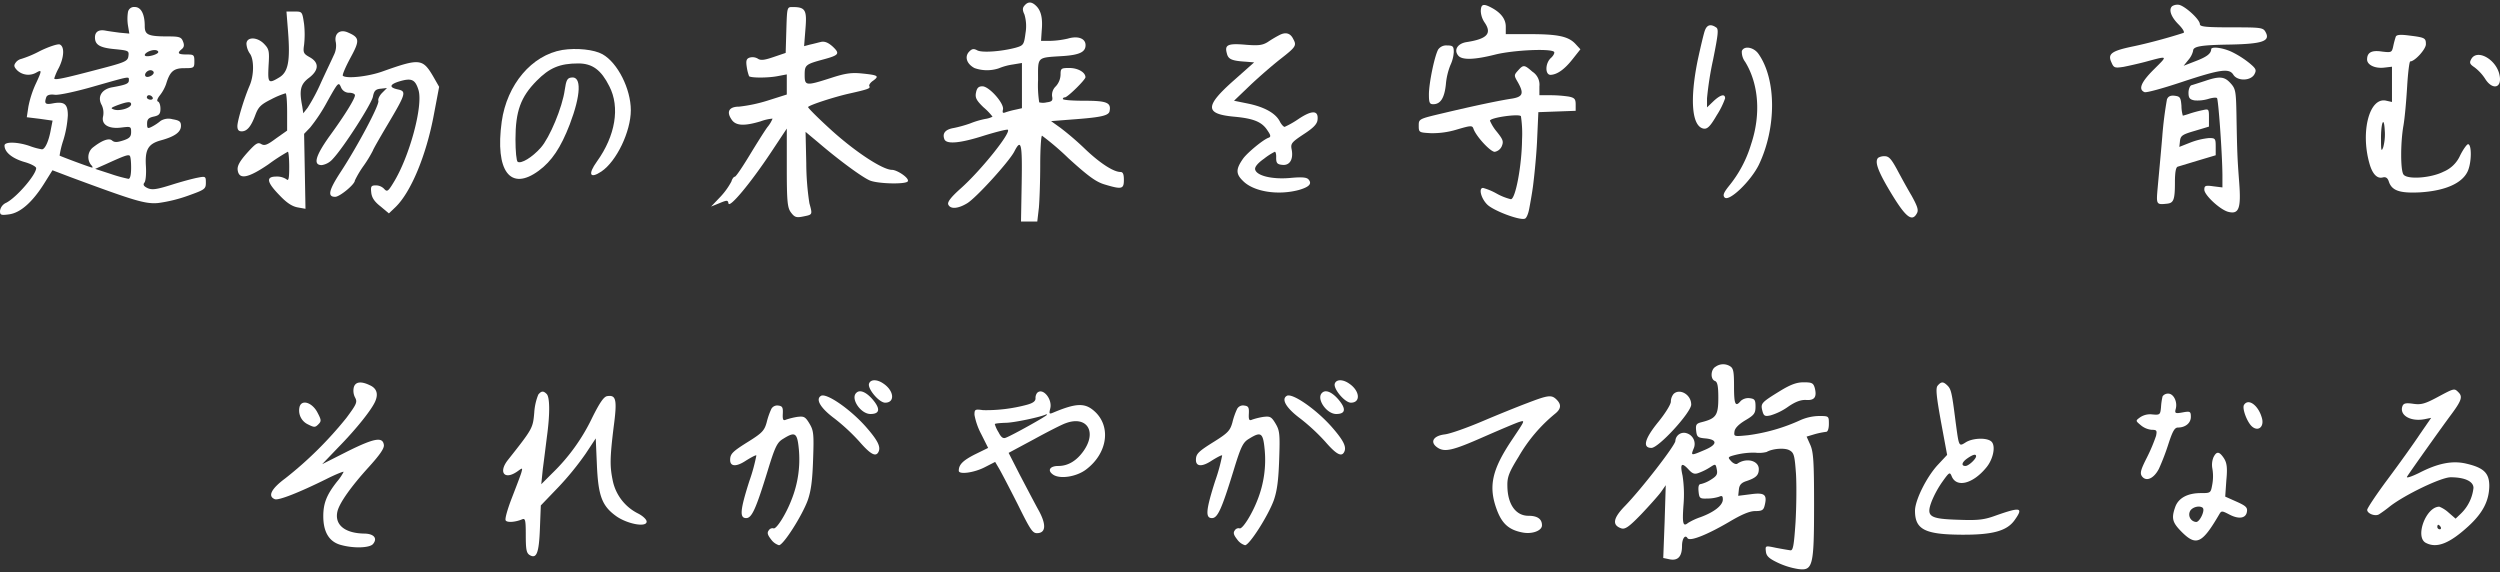 <svg id="text" xmlns="http://www.w3.org/2000/svg" viewBox="0 0 670 153.36"><rect x="0" y="0" width="670" height="153.36" fill="#333333" stroke="none"/><defs><style>.cls-1{fill-rule:evenodd; fill: #fff;}</style></defs><title>text</title><path class="cls-1" d="M34.3,3.21a11.61,11.61,0,0,0,0,3.64L34.66,9l-2.61-.24c-1.45-.19-3.15-.43-3.75-.55-1.82-.36-2.85.3-2.85,1.82,0,2,1.33,2.79,5.45,3.15,3.52.36,3.7.42,3.52,1.82s-.79,1.69-8.06,3.57C17.15,21,14.54,21.57,14.54,21a15.9,15.9,0,0,1,1.21-2.79c1.46-2.91,1.58-5.76.25-6.3-.55-.18-2.91.6-5.27,1.75a28.91,28.91,0,0,1-5,2.12,2.65,2.65,0,0,0-1.46.91c-.6.79-.6,1.16.3,2.12a4.32,4.32,0,0,0,5.22.61c1.51-.85,1.45-.48-.31,3.27a27.26,27.26,0,0,0-1.88,5.94l-.42,2.79,3.45.42,3.46.49-.43,2.18c-.54,3.21-1.57,5.51-2.42,5.51a17.37,17.37,0,0,1-3.33-.91C4.67,38,1.21,37.93,1.21,39c0,1.76,2,3.4,5.15,4.36,1.82.49,3.33,1.28,3.33,1.7,0,1.76-5.21,7.82-8,9.27A2.81,2.81,0,0,0,0,56.53c0,1.09.24,1.22,2.48.91,3-.42,6.25-3.27,9.46-8.42l2.12-3.39L19,47.51c17,6.3,19.93,7.21,23.38,6.9a39.05,39.05,0,0,0,8.12-2c4.37-1.57,4.67-1.75,4.67-3.45s-.06-1.76-2.24-1.33c-1.27.24-4.43,1.09-7.09,1.94-3.88,1.21-5.09,1.39-6.3.84-1-.48-1.28-.91-.85-1.45.36-.36.54-2.36.42-4.36-.3-4.55.61-6.06,4.06-7,3.64-1,5.33-2.18,5.33-3.88,0-1.15-.42-1.45-2.24-1.76a4,4,0,0,0-3.21.43,12.84,12.84,0,0,1-2.24,1.51c-1.27.67-1.39.55-1.39-.79,0-1.15.42-1.57,1.81-1.87S43,30.54,43,29.15c0-1-.3-1.82-.67-1.94s-.18-.79.55-1.7a10.76,10.76,0,0,0,1.64-3c1-3.33,2-4.24,4.84-4.24,2.61,0,2.73-.06,2.73-1.82S51.93,14.6,50,14.6c-2.3,0-2.61-.36-1.27-1.45.6-.49.72-1.09.3-2.06-.42-1.15-1-1.33-4-1.33-5.39,0-6.24-.43-6.24-2.79,0-3.21-1-5.09-2.67-5.09A1.66,1.66,0,0,0,34.3,3.21Zm8.12,10.73c0,.66-3,1.45-3.52,1s1.15-1.52,2.49-1.52C41.93,13.39,42.42,13.63,42.42,13.94ZM41.2,19.45c0,.73-1.69,1.52-2.18,1s.37-1.64,1.34-1.64C40.84,18.84,41.2,19.15,41.2,19.45Zm-6.66,2.06c0,.91-.73,1.21-4.43,1.88-2.84.48-4.12,2.54-2.84,4.79a4.85,4.85,0,0,1,.36,3c-.54,2.18,1.45,3.45,4.91,3,2.48-.3,2.6-.3,2.6,1.22,0,1.21-.42,1.69-2.12,2.24s-2.36.54-3,0c-.84-.73-2.78,0-5.27,2a3.37,3.37,0,0,0-.36,4.54c.42.43.54.73.3.73-.42,0-8.42-3-8.72-3.21a24.62,24.62,0,0,1,1-4.12,28.18,28.18,0,0,0,1.21-6.67c0-3.15-1-3.81-4.3-3.15-1.76.3-2.06-.06-1.46-1.76.24-.54,1-.78,2.3-.6,1.09.12,5.64-.85,10.43-2.24C35,20.36,34.54,20.42,34.54,21.51Zm6.36,4.61c.18.3-.06.6-.54.6s-1-.3-1-.6a.56.56,0,0,1,.54-.61A1.15,1.15,0,0,1,40.9,26.12Zm-5.76,1.81c0,1-3,1.88-4.48,1.46-1.15-.37-1-.49.85-1.21C34.17,27.21,35.14,27.15,35.14,27.93Zm0,17c0,1.88-.24,3-.72,3a38.77,38.77,0,0,1-4.79-1.33l-4.12-1.34L28.36,44c4.78-2.18,5.88-2.6,6.36-2.3C35,41.81,35.14,43.26,35.14,45Z"/><path class="cls-1" d="M77.2,8.48c.6,7.82.06,10.79-2.31,12.24-3,1.82-3.15,1.58-2.91-3.15.25-3.82.13-4.42-1.15-5.75-1.87-2-4.78-2-4.78-.06a5.16,5.16,0,0,0,.91,2.6c1.15,1.52,1.15,5.82-.07,8.6-1.51,3.52-3.27,9.4-3.27,10.85,0,1,.37,1.39,1.15,1.39,1.46,0,2.55-1.33,3.7-4.48.79-2.06,1.45-2.73,4.24-4.12A22,22,0,0,1,76.53,25c.24-.06.42,2.19.42,5v5L74,37.08c-2.36,1.76-3.09,2.06-4,1.52s-1.46-.18-3.76,2.36c-1.94,2.18-2.67,3.45-2.55,4.55.31,2.72,2.73,2.3,8.24-1.46a49.21,49.21,0,0,1,5.22-3.39c.18,0,.36,1.82.36,4.06,0,3.15-.18,3.88-.73,3.33a4.58,4.58,0,0,0-2.72-.73c-2.85,0-2.61,1.46.84,5,1.94,2.06,3.4,3,4.91,3.27l2.06.37-.18-10.06L81.5,35.87l1.63-1.7a45.33,45.33,0,0,0,4.61-7c2.85-5.09,3-5.28,3.63-3.82a2.33,2.33,0,0,0,2.25,1.51c.84,0,1.51.31,1.51.67,0,.91-2.66,5.27-6.91,11.09-3.69,5.21-4.36,7.63-2,7.63a4.88,4.88,0,0,0,3-1.69c2.85-3,10.36-14.73,10.73-16.67.3-1.57.73-2,2.12-2.12l1.64-.18L102.4,24.9c-.72.73-1.15,1.7-1,2.12.37,1-5.63,12.24-10.06,19-3.27,5-3.63,6.73-1.51,6.73,1.21,0,5.27-3.34,5.27-4.37a26.72,26.72,0,0,1,2.43-4.06,32.7,32.7,0,0,0,2.42-4c0-.19,1.76-3.28,3.88-6.85,5-8.42,5.15-9,2.78-9.51s-2.3-1.34.55-2.19c3.15-.91,4.12-.48,5,2.37,1.27,4.24-2.43,17.93-6.73,24.84-1.39,2.3-1.69,2.48-2.42,1.7a3.09,3.09,0,0,0-2.24-1c-1.28,0-1.46.24-1.28,1.88.13,1.39.85,2.48,2.49,3.75l2.24,1.88L106,55.5c4.12-4,8.24-13.81,10.3-24.9l1.39-7.33-1.63-2.85c-2.79-4.73-3.64-4.79-13.39-1.33-3.94,1.45-9.88,2.06-10.79,1.21-.18-.24.73-2.36,2-4.73,2.61-4.78,2.54-5.51-.73-6.91C91,7.76,89.5,9.09,90,11.33a5.59,5.59,0,0,1-.54,3.45c-.49,1.1-2.06,4.37-3.4,7.28a49.88,49.88,0,0,1-3.63,6.84l-1.15,1.46L81,28.48c-.85-4.3-.48-5.88,1.76-7.58,2.73-2.06,2.85-4.12.24-5.57-1.63-.91-1.82-1.21-1.51-3.27a25.19,25.19,0,0,0,0-5.64C81,3.09,81,3.09,78.89,3.09H76.77Z"/><path class="cls-1" d="M150.7,13.39c-8.18,1.39-14.85,9.27-16.24,19.21-1.82,13.27,2.3,18.78,9.93,13.15,3.46-2.55,5.88-6.12,8.31-12.42,3-7.88,3.21-13,.42-12.55-1.09.12-1.39.73-1.76,3.28-.66,4.78-4.06,12.84-6.42,15.51s-5.27,4.36-6.18,3.81c-.37-.18-.61-2.9-.61-6.05,0-7.52,1.4-11.34,5.64-15.64C147.24,18.18,150,17,155,17c3.75,0,6.12,1.75,8.3,6.12,2.91,5.63,1.63,13.27-3.33,20.17-2.49,3.46-1.88,4.73,1.21,2.67,4.06-2.73,7.88-10.72,7.88-16.42s-3.52-12.72-7.58-15C159.24,13.27,154.51,12.79,150.7,13.39Z"/><path class="cls-1" d="M210.74,8.06l-.18,6.12-3.21,1.09c-2.48.85-3.51,1-4.3.42a2.8,2.8,0,0,0-2.18-.24c-.85.3-1,.85-.73,2.55a11.65,11.65,0,0,0,.61,2.42c.48.48,5,.48,7.57,0l2.54-.48v5.39L205.59,27a40.48,40.48,0,0,1-7.51,1.58c-2.67,0-3.45,1.33-2.06,3.39,1.09,1.76,3.39,1.88,7.82.55a12.1,12.1,0,0,1,3.21-.73,8.64,8.64,0,0,1-1.4,2.3c-.84,1.15-3,4.61-4.84,7.64s-3.58,5.63-3.88,5.63-.73.61-.91,1.28a19.16,19.16,0,0,1-2.91,4.06l-2.54,2.66,2.24-.91c2.06-.85,2.24-.85,2.42.06.24,1.4,5.94-5.45,11.45-13.75l4.18-6.3V45c0,9.27.19,10.73,1.16,12s1.45,1.39,3.33,1c2.42-.49,2.42-.43,1.57-3.52a72.36,72.36,0,0,1-.84-10.72l-.19-8.42,3.4,2.84c5.45,4.67,11.69,9.27,13.81,10.18s9.64,1.09,10.18.25-2.85-3.09-4.24-3.09c-2.42,0-9.51-4.61-15.94-10.37-3.75-3.39-6.66-6.3-6.54-6.48.61-.61,6.79-2.6,10.66-3.51,5.46-1.22,6.12-1.46,5.76-2.06-.18-.31.3-1,1-1.46,1.76-1.27,1.33-1.51-2.91-1.94-2.85-.3-4.54-.06-8.42,1.21-6.67,2.13-7,2.13-7-.84,0-2.67.24-2.85,5.15-4.18,4.06-1.1,4.37-1.52,2.37-3.4-1.22-1.09-2.13-1.45-3.09-1.27-.79.18-2.13.55-3,.73l-1.58.42.36-4.6c.43-5.09,0-5.88-3.45-5.88C210.93,1.88,210.93,1.88,210.74,8.06Z"/><path class="cls-1" d="M274.55,1.51c-.55.61-.55,1.22,0,2.37a10.89,10.89,0,0,1,.3,4.91c-.42,3.21-.54,3.39-2.67,4-3.75,1-8.9,1.39-10.24.72-1-.54-1.45-.48-2.3.43-1.15,1.33-.54,3.21,1.52,4.3a10,10,0,0,0,6.54.06,15.76,15.76,0,0,1,3.64-1l2.54-.42V29l-1.63.37a24,24,0,0,0-2.73.72c-.79.31-.91.13-.73-.72.43-1.58-3.69-6.24-5.51-6.24-1,0-1.46.42-1.7,1.63-.3,1.4.06,2.12,2,4A16.23,16.23,0,0,1,266,31.27a6.15,6.15,0,0,1-1.93.6A22.49,22.49,0,0,0,260,33.08a33.85,33.85,0,0,1-4.37,1.22c-2.24.36-3.15,1.39-2.54,3,.54,1.45,4.3,1.09,10.78-1,3.28-1,6.06-1.7,6.24-1.52.85.85-7.33,11-12.6,15.69-2.6,2.31-3.63,3.64-3.39,4.31.54,1.33,2.6,1.21,5.09-.31s11.21-11.15,12.6-13.81c1.88-3.7,2.18-2.24,2,8.42l-.18,10.3h4.36l.43-3.69c.18-2.06.36-7.28.36-11.52s.24-7.81.48-7.81a72.38,72.38,0,0,1,7.09,6.06c5.27,4.78,7.33,6.3,9.64,7,4.66,1.4,5.21,1.28,5.21-1.21,0-1.51-.24-2.12-.91-2.12-1.88,0-5.58-2.42-9.51-6.18a77.22,77.22,0,0,0-6.55-5.63l-2.54-1.82,6.3-.49c7.21-.54,9.21-1,9.39-2.24.43-2.24-.79-2.73-6.79-2.73-3.15,0-5.75-.18-5.75-.48a.48.48,0,0,1,.54-.42c.73,0,5.52-4.73,5.52-5.4,0-1.33-2.06-2.48-4.3-2.48s-2.37.12-2.37,1.82a4.86,4.86,0,0,1-1.27,3.09,3.19,3.19,0,0,0-1,2.66c.24,1.15,0,1.46-1.45,1.64a4.18,4.18,0,0,1-2,0,30,30,0,0,1-.31-5.94c0-6.48-.48-6,6.85-6.48,4.3-.31,5.88-1.09,5.88-2.91s-2.06-2.55-4.73-1.76a23.57,23.57,0,0,1-4.66.61H279l.18-2.73c.31-3.33-.18-5.33-1.45-6.6S275.46.42,274.55,1.51Z"/><path class="cls-1" d="M342.9,9.39a31,31,0,0,0-3.15,1.88c-1.4.85-2.43,1-5.82.73-4.85-.43-5.76,0-5.15,2.24.36,1.64,1.27,2.06,5.15,2.3l2.18.18-5.33,4.73c-7.94,7-7.94,9.09-.06,9.82,5.27.48,7.51,1.39,9,3.75.84,1.21.91,1.64.3,1.88-1.39.43-5.7,4-6.85,5.58-2,2.84-2,4.12-.06,6,2.85,2.91,9.39,3.94,15,2.43,2.72-.79,3.57-1.64,2.6-2.79-.48-.6-1.75-.73-5-.42-4.85.42-9-.61-9.34-2.31-.12-.66.73-1.69,2.37-2.84a16.6,16.6,0,0,1,2.91-1.88c.24,0,.42.73.36,1.63,0,1.4.3,1.76,1.63,1.88,2,.24,3-1.45,2.55-4-.36-1.69-.12-2,3.15-4.18,2.61-1.69,3.64-2.72,3.76-3.88.3-2.6-1.46-2.66-5.09-.24A24.44,24.44,0,0,1,344.29,34c-.3,0-.91-.66-1.33-1.51-1.15-2.18-4.12-3.82-8.49-4.73L330.72,27,335,22.9c2.36-2.24,6.06-5.45,8.24-7.15,4.12-3.21,4.3-3.57,3.33-5.33C345.81,8.85,344.53,8.54,342.9,9.39Z"/><path class="cls-1" d="M399.49,1.94c2.73,1.39,4.06,3.15,4.06,5.21v2h6.55c7.45,0,10.24.61,12.11,2.61l1.34,1.45-2.06,2.6c-2.18,2.79-4.18,4.19-5.94,4.25-1.52,0-1.46-3.15.12-4.55.67-.6,1-1.33.85-1.57-.61-1-10.73-.55-15.7.66-5.75,1.46-9,1.52-10,.31-1.28-1.52-.19-3.28,2.3-3.64,5.45-.85,6.79-2.3,4.73-5.27a5.94,5.94,0,0,1-1-3C396.89,1.15,397.49.91,399.49,1.94ZM385.43,13.27c-1,1.82-2.48,9.09-2.48,12,0,2.24.18,2.66,1.15,2.66,1.94,0,3-1.63,3.39-5.27a17.9,17.9,0,0,1,1.22-5.21,9.49,9.49,0,0,0,.9-3.51c0-1.52-.24-1.76-1.81-1.76A2.64,2.64,0,0,0,385.43,13.27Zm21.39,5.64c-1.09,1.21-1.09,1.33-.06,3.09,1.7,3,1.4,3.93-1.51,4.42-3.21.48-9.7,1.82-18.36,3.88-6.67,1.57-6.67,1.57-6.67,3.39s.12,1.82,3.15,2a22.34,22.34,0,0,0,7.15-1c3.7-1.09,4.06-1.09,4.37-.18.72,2.06,4.54,6.18,5.69,6.18a2.56,2.56,0,0,0,1.88-1.46c.55-1.33.36-1.81-1.27-3.87a12,12,0,0,1-1.88-3c0-.85,7.88-1.94,8.3-1.21a31.44,31.44,0,0,1,.3,6.24c-.06,6.9-1.75,16-3,16a15.21,15.21,0,0,1-3.81-1.51,16.22,16.22,0,0,0-3.64-1.52c-1.27,0-.54,2.85,1.15,4.49s8.73,4.3,10.06,3.75c.43-.12.91-1.33,1.15-2.6s.73-3.94,1-5.94.85-7.33,1.09-11.82l.37-8.18,5-.18,5-.18V28c0-1.45-.3-1.81-1.87-2.12a34.84,34.84,0,0,0-4.85-.36h-3V23.15a4.14,4.14,0,0,0-1.88-3.94C408.52,17.33,408.28,17.27,406.82,18.91Z"/><path class="cls-1" d="M459.9,7.33c.73.43.61,1.64-.78,8.61a85.88,85.88,0,0,0-1.64,10.42v2.42l1.7-1.63c1.87-1.76,3.15-2.12,3.15-.79a21.46,21.46,0,0,1-2.25,4.54c-1.69,2.91-2.48,3.7-3.45,3.58-3.21-.49-3.82-7.64-1.64-18.36.79-3.64,1.64-7.27,1.94-8C457.48,6.67,458.45,6.36,459.9,7.33Zm6.91,6.36a4.44,4.44,0,0,0,.91,2.91c3.63,5.94,4.24,14.12,1.57,22.06a32.27,32.27,0,0,1-6,11.27c-1.34,1.7-1.64,2.42-1.09,3,1.21,1.21,7.08-4.43,9.21-8.85,4.72-9.94,4.66-22.84-.13-29.63C470,12.6,467.36,12.18,466.81,13.69Z"/><path class="cls-1" d="M503.35,42.29c-1,1-.12,3.52,3.39,9.34,3.94,6.54,5.7,8,7,5.51.48-.85.12-1.88-1.45-4.73-1.16-1.94-2.91-5.15-3.94-7.09-1.46-2.66-2.12-3.45-3.21-3.45A3.06,3.06,0,0,0,503.35,42.29Z"/><path class="cls-1" d="M583.76,1.27c1.45,0,5.81,3.88,5.81,5.21,0,.67,1.52.85,8.49.85,8.05,0,8.48.06,9.15,1.33,1.27,2.37-.91,3.1-9.4,3.28-8,.12-10.06.48-10.06,1.69a5.73,5.73,0,0,1-1.27,2.43l-1.27,1.57,3.27-1.27c3-1.15,4.06-2,4.12-3.15,0-.85,3.27-.42,5.7.79a24.9,24.9,0,0,1,4.54,2.91c1.82,1.51,1.94,1.87,1.34,3-1,1.81-4.55,1.87-5.64.12s-3.33-1.52-13.57,1.87c-5.09,1.7-9.7,3-10.24,2.79-1.76-.72-.91-2.72,2.6-6.18,3.7-3.69,3.88-3.63-2.6-1.88-1.64.43-4.18,1-5.58,1.28-2.36.36-2.66.3-3.27-1.16-1.09-2.3-.06-3.09,5.7-4.3,4.12-.85,9.87-2.42,13.57-3.63.42-.12-.12-1.09-1.33-2.31-2-2-2.67-3.93-1.7-4.84A2.6,2.6,0,0,1,583.76,1.27Zm7,20.48c-1.51.49-3.09,1-3.45,1.09s-.79,1-.79,2c0,1.4.31,1.82,1.58,2.06a9.93,9.93,0,0,0,3.63-.36c1.15-.36,2.25-.48,2.43-.24.36.36,1.39,14.6,1.45,20.54v3.39l-2.42-.3c-2.12-.3-2.43-.18-2.43.91,0,1.45,4.25,5.39,6.43,5.94,2.84.72,3.45-.91,2.91-7.94-.49-6.49-.55-7.82-.73-18.24-.12-6.24-.24-6.85-1.64-8.36C596.12,20.48,594.78,20.36,590.78,21.75Zm-10,4.79a100.41,100.41,0,0,0-1.28,10.18c-.42,5-1,11.09-1.21,13.45-.42,4.67-.42,4.73,2.49,4.42,1.75-.18,2.12-1,2.12-5.63,0-2.73.24-4.18.78-4.3L589.15,43l4.66-1.39v-2.3c0-2.19-.12-2.31-1.81-2.31a19,19,0,0,0-4.85,1.15l-3.09,1.22.18-1.64c.18-1.39.67-1.7,4-2.67L592,33.93V31.51c0-2.3-.06-2.36-1.64-2a33.78,33.78,0,0,0-3.45.91A19.66,19.66,0,0,1,585,31a9.42,9.42,0,0,1-.37-2.6c-.18-2.24-.36-2.55-1.75-2.73C581.76,25.51,581.09,25.81,580.79,26.54Z"/><path class="cls-1" d="M642.05,9.88a24.43,24.43,0,0,0-.67,2.54c-.36,1.64-.49,1.7-3,1.4-2.79-.43-4,.24-4,2.12,0,1.45,2.12,2.48,4.61,2.18l2.06-.24v9.45L639.56,27c-4.54-1.15-7,8.24-4.54,16.85.79,2.79,2.06,4.12,3.57,3.7.79-.19,1.27.12,1.58,1,.79,2.55,2.91,3.28,8.42,3,6.73-.42,11.21-2.42,12.72-5.57,1.1-2.3,1.16-7.33.13-7.33-.31,0-1.28,1.33-2.12,3A8.36,8.36,0,0,1,654.89,46c-3.45,1.76-9.87,2.18-10.78.73-.79-1.21-.79-8.42,0-13,.36-2,.78-6.73,1-10.48s.6-6.79.84-6.79c1.22,0,4.19-3.27,4.19-4.6,0-1.7-.25-1.82-4.73-2.37C643.14,9.21,642.23,9.33,642.05,9.88Zm-3.34,29.57c-.48,1.27-.6,1-.6-1.94-.06-4.55.79-6.73,1-2.61A13.38,13.38,0,0,1,638.71,39.45Zm31.15-19.39c.79,3.57-1.88,4.24-3.88,1a12.2,12.2,0,0,0-2.79-3c-1.27-.85-1.45-1.22-.91-2.19C663.8,13,669,15.88,669.86,20.06Z"/><path class="cls-1" d="M99,103.19c1.88.79,2.42,2.24,1.64,4.18-.79,2.12-5,7.45-10,12.54l-4.3,4.49,6.84-3.46c7.21-3.57,9.39-3.93,9.7-1.69.12.91-1.09,2.66-4.12,6-4.73,5.21-7.7,9.45-8.3,11.69-.91,3.64,1.87,6,7.27,6.06,2.48.06,3.51,1.27,2.24,2.79-.91,1.09-5.27,1.21-8.67.24-3.09-.85-4.66-3.45-4.66-7.7,0-3.45.91-5.75,3.69-9.27a13,13,0,0,0,1.76-2.6c0-.18-2.12.66-4.66,1.94-7.46,3.69-12.79,5.75-13.76,5.39-2-.79-1-2.79,2.85-5.64A101.06,101.06,0,0,0,92.83,112c2.79-3.76,3-4.25,2.3-5.52a4,4,0,0,1-.3-2.72C95.25,102.34,96.71,102.1,99,103.19Zm-18.66,5.64a4.11,4.11,0,0,0,2.18,4.9c1.69.85,1.94.85,2.79,0s.84-1.15-.25-3.21C83.74,108,81.07,107,80.35,108.83Z"/><path class="cls-1" d="M144.27,105.74a15.33,15.33,0,0,0-1.09,4.84c-.36,4.18-.42,4.3-7.09,12.73-2.6,3.33-.85,5.45,2.61,3,1.39-1,1.39-1,1,.42-.24.79-1.4,3.82-2.55,6.79s-1.88,5.57-1.63,5.94c.36.66,2.66.48,4.48-.31.79-.3.91.37.91,4.24s.18,4.79,1,5.34c1.88,1.15,2.54-.43,2.79-7.09l.24-6.18,4.66-4.85a78.15,78.15,0,0,0,7.34-9l2.72-4.12.31,7.15c.36,8.36,1.39,11,5.27,13.76,3,2.06,8.06,3,8.06,1.39,0-.55-1-1.52-2.31-2.18a12.73,12.73,0,0,1-6.72-8.55c-.85-4-.85-6.12.18-14.54,1-7.45.67-8.72-1.7-8.36-.91.12-2,1.7-4,5.7a51.62,51.62,0,0,1-10.78,15l-2.91,2.91.42-4.12c.31-2.3.79-6.18,1.1-8.66.84-6.12.78-10.55-.07-11.4S145.12,104.71,144.27,105.74Z"/><path class="cls-1" d="M236.8,102.83c2.85,1.94,3.09,5.09.42,5.09-1.63,0-4.84-3.82-4.3-5.15C233.34,101.62,235.1,101.62,236.8,102.83Zm-7.33,2.48c-1.58,1.52,1.21,5.64,3.81,5.64s2.67-1.46.55-3.94C232.07,105,230.38,104.34,229.47,105.31Zm-9.46.79c-1.51.91-.12,3.27,3.64,6.06a52.72,52.72,0,0,1,6.66,6.18c3.1,3.57,4.55,4.3,5.22,2.54.48-1.33-.49-3.09-3.46-6.48C227.83,109.61,221.41,105.19,220,106.1Zm-13.27,3.45a19.38,19.38,0,0,0-1.27,3.64c-.6,2.18-1.21,2.85-4.79,5.09-4.36,2.72-5,3.33-5,5,0,1.81,1.69,1.88,4.3.12,1.39-.85,2.6-1.52,2.73-1.34a47.79,47.79,0,0,1-1.88,6.85c-2.49,7.82-2.67,9.94-.85,9.94,1.51,0,2.6-2.42,5.75-12.66,2-6.55,2.55-7.64,4.19-8.61,3.21-2,3.75-1.63,4.18,2.91a29.15,29.15,0,0,1-2,13.51c-1.46,3.82-4.12,8.06-4.85,7.58a1.17,1.17,0,0,0-1.21.54c-.49.61-.37,1.21.6,2.43a4.1,4.1,0,0,0,2.12,1.57c1.16,0,6.12-7.76,7.7-12,.91-2.6,1.27-5.39,1.45-11,.25-6.91.13-7.76-1-9.64s-1.51-1.94-3.21-1.76a18.91,18.91,0,0,0-3,.73c-.78.36-1,.12-.91-1.57s-.12-2.06-1.21-2.19A1.81,1.81,0,0,0,206.74,109.55Z"/><path class="cls-1" d="M277.94,105.31a2.21,2.21,0,0,0-.42,1.46c0,.78-.73,1.27-2.24,1.69a42.17,42.17,0,0,1-11.82,1.46c-2.18-.31-2.3-.19-2.3,1.27A18,18,0,0,0,263,116.4l1.82,3.64-3.57,1.75c-3.21,1.64-4.3,2.73-4.3,4.37,0,1.09,4.06.54,6.9-.91l2.85-1.46,1,1.7c.55.91,2.79,5.21,5,9.57,3.57,7.21,4.06,7.94,5.45,7.82,2.24-.18,2.24-2.55,0-6.48-1-1.82-3.15-5.94-4.84-9.15l-3-5.88,6.78-3.64c3.76-2.06,7.58-4,8.49-4.3,5.63-2.12,8.48,2.18,4.84,7.39-1.87,2.67-4.18,4.06-6.78,4.06-2.24,0-3,1.15-1.52,2.24,1.82,1.4,6.43.67,9-1.33,5.82-4.42,6.73-11.75,2-15.75-2.48-2.12-4.85-2-11,.6-.91.37-1,.25-.66-1.15C282.12,107,279.46,103.74,277.94,105.31Zm2.61,5.88c0,.3-9.33,5.51-11,6.12-.73.3-1.27-.12-1.94-1.46a8.4,8.4,0,0,1-1-2.18c0-.18,1.27-.3,2.91-.36,2.12,0,9.63-1.58,10.91-2.3C280.49,111,280.55,111.07,280.55,111.19Z"/><path class="cls-1" d="M361.62,102.83c2.85,1.94,3.09,5.09.42,5.09-1.63,0-4.84-3.82-4.3-5.15C358.17,101.62,359.92,101.62,361.62,102.83Zm-7.33,2.48c-1.58,1.52,1.21,5.64,3.82,5.64s2.66-1.46.54-3.94C356.89,105,355.2,104.34,354.29,105.31Zm-9.45.79c-1.52.91-.12,3.27,3.63,6.06a53.5,53.5,0,0,1,6.67,6.18c3.09,3.57,4.54,4.3,5.21,2.54.48-1.33-.49-3.09-3.46-6.48C352.65,109.61,346.23,105.19,344.84,106.1Zm-13.27,3.45a18.59,18.59,0,0,0-1.28,3.64c-.6,2.18-1.21,2.85-4.78,5.09-4.37,2.72-5,3.33-5,5,0,1.81,1.69,1.88,4.3.12,1.39-.85,2.61-1.52,2.73-1.34a47.79,47.79,0,0,1-1.88,6.85c-2.49,7.82-2.67,9.94-.85,9.94,1.52,0,2.61-2.42,5.76-12.66,2-6.55,2.54-7.64,4.18-8.61,3.21-2,3.75-1.63,4.18,2.91A29,29,0,0,1,337,134c-1.46,3.82-4.12,8.06-4.85,7.58a1.17,1.17,0,0,0-1.21.54c-.48.61-.36,1.21.61,2.43a4,4,0,0,0,2.12,1.57c1.15,0,6.12-7.76,7.69-12,.91-2.6,1.27-5.39,1.46-11,.24-6.91.12-7.76-1-9.64s-1.52-1.94-3.22-1.76a18.47,18.47,0,0,0-3,.73c-.79.36-1,.12-.91-1.57s-.12-2.06-1.22-2.19A1.79,1.79,0,0,0,331.57,109.55Z"/><path class="cls-1" d="M409.37,108c-2.67,1-8.12,3.21-12.12,4.91s-8.54,3.33-10.06,3.51c-3,.36-4.06,2-2.06,3.45s4.24.85,12.48-2.78c4.43-1.94,8.73-3.76,9.52-4,1.63-.49,1.69-.61-1.88,4.72-5.46,8.12-6.43,12.61-4.06,18.91,1.39,3.69,3.27,5.33,6.91,6,2.54.48,5.15-.49,5.15-1.94,0-1.7-1.22-2.55-3.64-2.55-3.39,0-5.57-3.09-5.63-7.93-.07-2.43.42-3.7,3-7.88a41.87,41.87,0,0,1,9.82-11.57c1.58-1.28,1.7-2.43.36-3.76S414.94,105.86,409.37,108Z"/><path class="cls-1" d="M459.78,98.28c-1.33.73-1.45,3.34-.18,3.82.67.24.91,1.33.91,4.54,0,4.67-.61,5.52-4.42,6.49-1.46.36-1.7.66-1.52,2.3s.42,1.88,2.42,2.06c3.34.3,3.34,1.64-.12,3.09-3.69,1.58-3.75,1.58-3-.3A3,3,0,0,0,452,116.1a2.29,2.29,0,0,0-3,2.06c0,1.15-9,12.78-13.46,17.39-3.27,3.33-3.57,5.21-1,6.06,1,.3,2.06-.43,5.28-3.76,2.18-2.3,4.6-5,5.33-6l1.27-1.82-.3,9.76-.37,9.75,1.76.37c2.18.42,3.27-.79,3.27-3.58,0-2,.85-3.15,1.46-2.12s5.45-1,11-4.24c3.45-2.06,5.63-3,7.15-3,1.81,0,2.24-.24,2.54-1.51.73-2.91,0-3.52-3.76-3l-3.33.42.18-1.7c.12-1.21.67-1.81,2-2.24,2.55-.85,3.34-1.57,3.34-3.21,0-2.3-3.34-3.15-5.76-1.45-.3.24-1.09-.06-1.64-.67-1-1.09-1-1.15,1.4-1.76a20.45,20.45,0,0,1,5-.54,8.31,8.31,0,0,0,3.09-.18c1.57-.91,4.78-1.16,6.06-.49s1.45,1.33,1.81,6.3c.19,3,.12,8.91-.12,13.09-.42,6.18-.66,7.58-1.39,7.45-.49-.06-2.24-.36-3.82-.66-2.91-.61-2.91-.61-2.73,1,.13,1.21.85,1.88,3.22,3a20.06,20.06,0,0,0,5.51,1.69c3.88.49,4.18-.84,4.18-17.39,0-11.45-.18-14-1-15.87l-1-2.24,2.24-.67a22.13,22.13,0,0,1,3-.61c.43,0,.73-.84.73-2.12,0-2.12,0-2.12-2.73-2.12a12.9,12.9,0,0,0-5,1.15,48.9,48.9,0,0,1-13.93,4c-3.76.37-3.82.37-3.64-1,.12-.91,1.15-1.94,2.91-3,2.36-1.39,2.73-1.87,2.73-3.69s-.25-2.06-1.58-2.24a3.06,3.06,0,0,0-2.36.72c-1.46,1.76-1.82,1-1.82-3.87,0-4.13-.18-4.91-1.15-5.46A3.48,3.48,0,0,0,459.78,98.28Zm-4.42,28.42a15.39,15.39,0,0,0,3-1.51c1.39-.91,1.45-.91,1.75.66.25,1.27-.06,1.76-1.63,2.73a8.67,8.67,0,0,1-2.67,1.15c-.54,0-.72.67-.6,1.94.18,1.88.36,2,2.3,1.94a10.62,10.62,0,0,0,3.21-.49c.79-.36,1-.18,1,.73,0,1.58-2.3,3.39-5.94,4.73a16.68,16.68,0,0,0-3.39,1.57c-1.33,1.09-1.58.24-1.21-4.85a33.45,33.45,0,0,0-.25-7.81c-.72-3.15-.3-3.7,1.52-1.76C453.6,127,454.15,127.19,455.36,126.7Zm28-24.24c2.24,0,2.61.19,3,1.52.61,2.42-.06,3.39-2.36,3.21-1.4-.06-2.85.48-4.79,1.82a16.16,16.16,0,0,1-4.66,2.3c-1.58.36-1.88.18-2.25-1.27-.48-1.94-.24-2.18,4.67-5.21C479.84,103.07,481.47,102.46,483.35,102.46Zm-30.11,5.94c0,2.12-8.73,11.64-10.67,11.64-2.48,0-1.81-2.49,1.88-7,1.82-2.24,3.33-4.67,3.33-5.4a3.32,3.32,0,0,1,.73-2.06C450.15,104,453.24,105.74,453.24,108.4Z"/><path class="cls-1" d="M519.28,103.37c-.54.67-.36,2.67.91,9.7l1.64,8.84-2.55,2.73c-3,3.27-6.06,9.45-6.06,12.24,0,5,2.61,6.36,12.43,6.42,8.36.06,12.18-1,14.24-3.87,2.48-3.46,1.69-3.64-5.15-1.22-3,1.09-4.61,1.28-9.82,1.09-7.88-.24-8.79-.84-7.21-5a26.52,26.52,0,0,1,2.91-5.28c1.82-2.54,1.94-2.6,2.48-1.27,1.33,3,5.64,1.88,9.15-2.36,1.88-2.18,2.61-5.64,1.58-6.91s-5.09-1.15-7,.06-1.82,1.21-2.73-5.51c-1-7.94-1.21-8.73-2.18-9.7C520.8,102.22,520.25,102.22,519.28,103.37Zm10.31,18.91c0,.72-2,2.6-2.85,2.6-1.21,0-1-1,.54-2.06S529.59,121.61,529.59,122.28Z"/><path class="cls-1" d="M581.15,118.94a62.57,62.57,0,0,1-2.55,6.67c-1.33,2.61-3.39,3.57-4.54,2.06-.61-.85-.36-1.76,1.33-5.09a45,45,0,0,0,2.43-5.76c.3-1.45.18-1.63-1.15-1.63a5.34,5.34,0,0,1-2.91-1.21c-1.46-1.22-1.46-1.22-.24-2.12a4.79,4.79,0,0,1,3.33-.79c2,.18,2.12.06,2.3-1.94a17.05,17.05,0,0,1,.42-2.91,1.77,1.77,0,0,1,1.52-.73c1.45,0,2.54,2.24,2,4.12-.3,1.15-.12,1.28,1.88.91s2.18-.24,2.18,1.21c0,1.64-1.46,2.85-3.46,2.85C582.79,114.58,582.24,115.61,581.15,118.94Zm25.09-6.72c-.85-3.45-3.64-5.64-4.85-3.7-.55.91.79,4.55,2.12,5.76C605.14,115.73,606.78,114.46,606.24,112.22Zm-4.06,24.9c-.25,1.82-2.19,2.12-4.79.73-1.94-1-2.06-1-2.67.06-4.54,7.76-6.12,8.54-10,4.67-2.54-2.55-2.84-3.64-1.75-6.73.85-2.36,3.27-3.7,6.84-3.7,2.67,0,2.67,0,3.1-2.42a12.17,12.17,0,0,0,0-4.18,5.36,5.36,0,0,1,.3-3c.85-1.7,1.57-1.58,2.79.24.78,1.21,1,2.49.66,5.94l-.3,4.36,3,1.34C601.87,135.55,602.36,136,602.18,137.12Zm-11.82-1c-.73-.66-2.48-.36-3.27.61a2,2,0,0,0,1.39,3.15C589.45,140.09,591,136.82,590.36,136.15Z"/><path class="cls-1" d="M653.2,106.46c-3.28,1.76-4.37,2.06-6.43,1.76s-2.6-.12-2.91.61c-.9,2.42,2.12,4.24,5.94,3.51l1.76-.36-3.09,4.48c-1.64,2.48-5.51,7.88-8.54,11.94s-5.52,7.81-5.52,8.24c0,1,2.12,1.82,3.15,1.21a35.25,35.25,0,0,0,2.91-2.12c3.94-3.09,13.76-7.82,16.3-7.82,3.76,0,6.12,1.09,6.12,2.85a11.24,11.24,0,0,1-3.33,6.85L658.1,139l-1.88-1.63a8.28,8.28,0,0,0-2.48-1.58c-3.57,0-6.6,8.12-3.63,9.69s6.42.13,11.45-4.48c3.88-3.57,5.51-6.79,5.57-10.78,0-3.4-1.45-4.85-6.06-5.94-3.75-.91-7.63-.18-12.78,2.48-2.06,1-3.46,1.46-3.21,1,.78-1.27,9.27-13.21,11.75-16.54,2.85-3.82,3.21-4.91,2.06-6.06S657.8,104,653.2,106.46Zm.9,34.78c.19.31.06.61-.24.61a.66.66,0,0,1-.66-.61c0-.36.12-.6.24-.6S653.92,140.88,654.1,141.24Z"/></svg>